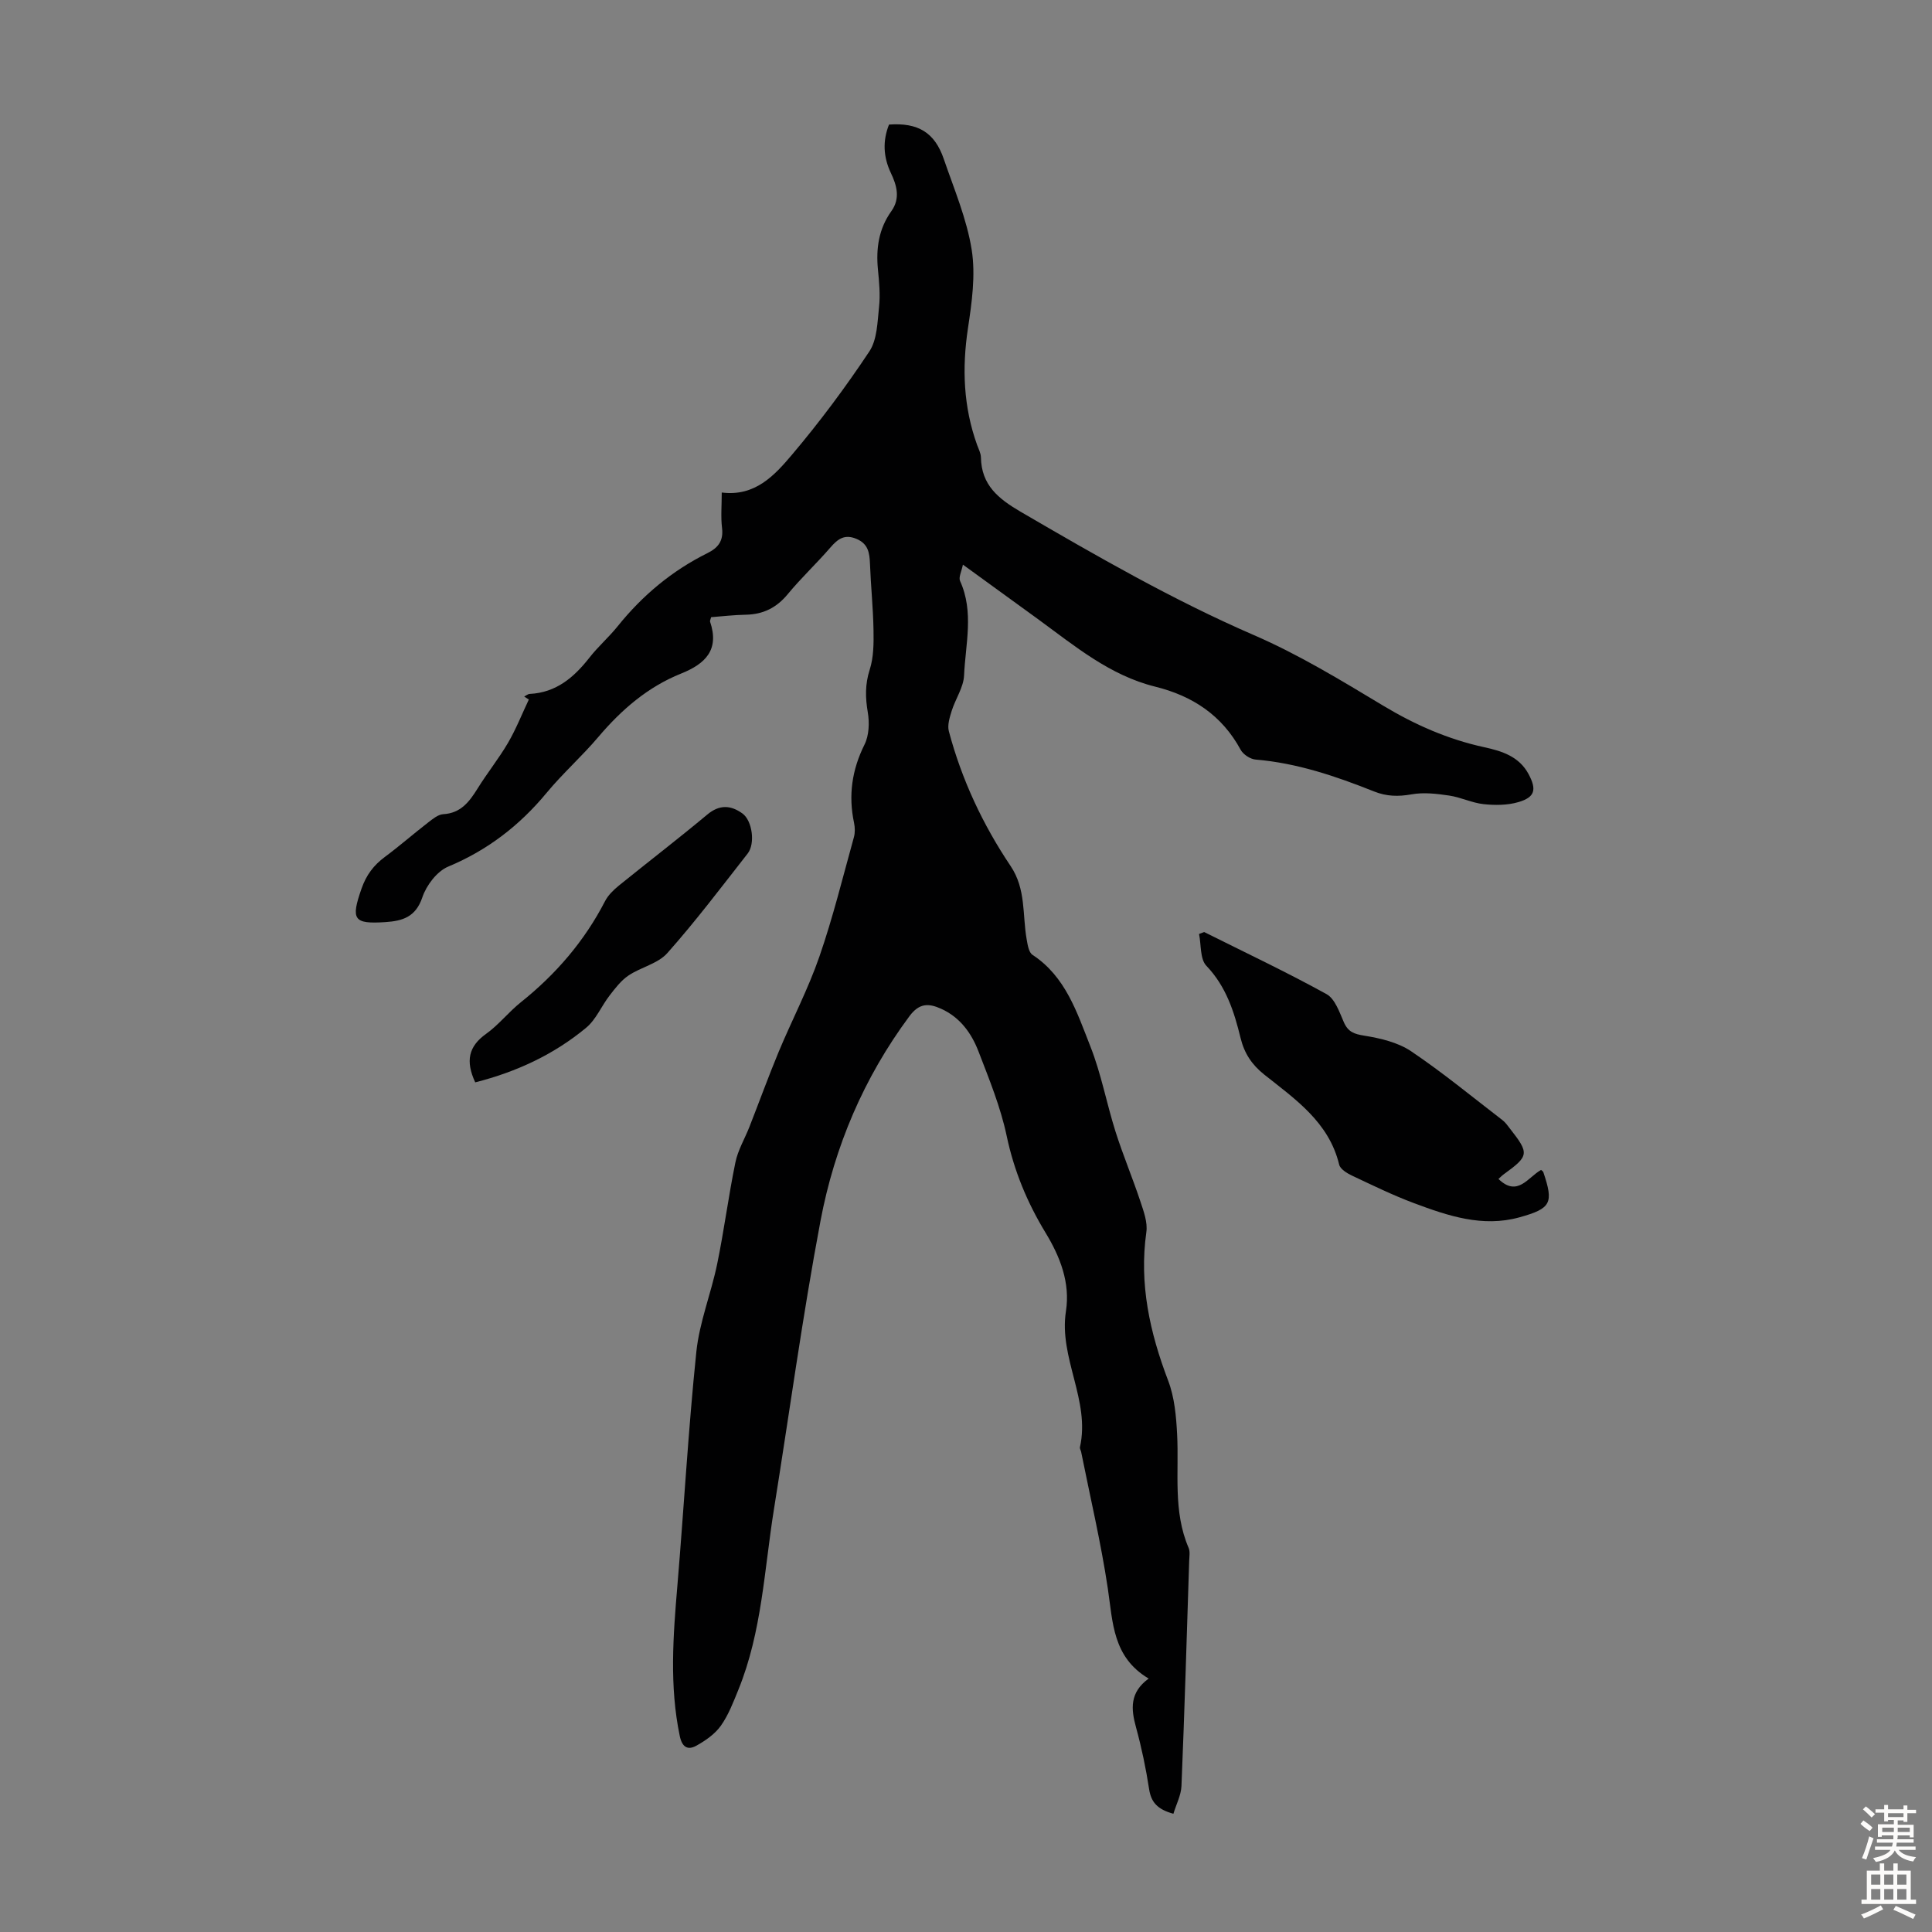 <svg enable-background="new 0 0 400 400" viewBox="0 0 400 400" xmlns="http://www.w3.org/2000/svg"><rect x="0" y="0" width="400" height="400" fill="#808080" stroke="none"/><g fill="#010102"><path d="m237.82 347.53c-7.47-4.43-7.41-11.64-8.46-18.67-1.42-9.48-3.64-18.85-5.52-28.26-.07-.33-.31-.68-.25-.97 2.18-9.7-4.4-18.48-2.9-28.15.92-5.93-1.22-11.31-4.21-16.24-3.81-6.27-6.53-12.82-8.06-20.07-1.26-5.96-3.62-11.73-5.82-17.45-1.46-3.8-3.82-7.1-7.76-8.87-2.57-1.16-4.52-1.2-6.55 1.54-9.45 12.73-15.52 27.02-18.42 42.41-3.73 19.77-6.43 39.73-9.62 59.59-2.02 12.56-2.49 25.42-7.36 37.41-1.05 2.58-2.06 5.26-3.65 7.5-1.22 1.72-3.18 3.08-5.07 4.13-1.75.97-2.94.35-3.43-2-2.16-10.35-1.38-20.69-.5-31.08 1.36-16.15 2.26-32.35 3.93-48.47.64-6.14 3.05-12.07 4.31-18.17 1.44-6.98 2.34-14.08 3.78-21.06.52-2.55 1.95-4.91 2.91-7.37 2.03-5.17 3.92-10.39 6.05-15.52 2.75-6.59 6.09-12.96 8.42-19.69 2.81-8.1 4.85-16.46 7.15-24.73.26-.93.23-2.03.03-2.99-1.2-5.67-.44-10.96 2.17-16.2.94-1.88 1.04-4.51.68-6.65-.52-3.05-.58-5.81.39-8.84.83-2.58.84-5.5.79-8.26-.08-4.56-.56-9.11-.73-13.66-.09-2.25-.34-4.13-2.79-5.17-2.47-1.04-3.87.01-5.41 1.79-2.85 3.3-6.06 6.3-8.83 9.66-2.32 2.81-5.08 4.18-8.67 4.25-2.43.04-4.86.33-7.19.51-.13.51-.27.75-.22.92 1.97 5.82-.92 8.72-6.01 10.76-6.88 2.76-12.33 7.47-17.11 13.11-3.39 4.01-7.37 7.53-10.72 11.58-5.6 6.76-12.22 11.87-20.39 15.28-2.31.97-4.51 3.87-5.34 6.36-1.37 4.06-4.07 4.88-7.62 5.12-6.65.44-7.21-.5-4.97-6.93.98-2.8 2.5-4.84 4.83-6.56 3.05-2.27 5.92-4.78 8.93-7.11.95-.73 2.06-1.67 3.15-1.74 3.64-.21 5.4-2.56 7.11-5.3 2-3.23 4.41-6.22 6.32-9.49 1.66-2.85 2.88-5.96 4.3-8.95-.32-.21-.64-.41-.96-.62.38-.19.75-.52 1.14-.54 5.5-.28 9.17-3.43 12.38-7.53 1.79-2.29 4.02-4.22 5.84-6.49 5.12-6.37 11.24-11.49 18.56-15.12 2.26-1.12 3.36-2.56 3.04-5.22-.28-2.3-.06-4.67-.06-7.34 6.88.88 10.92-3.54 14.53-7.81 5.75-6.8 11.1-13.98 16.03-21.4 1.63-2.45 1.67-6.09 2.01-9.23.27-2.53.02-5.15-.23-7.71-.43-4.37.16-8.45 2.77-12.09 1.91-2.67 1.13-5.34-.1-7.93-1.57-3.32-1.72-6.63-.38-10.01 6.01-.43 9.46 1.63 11.34 7.13 2.13 6.21 4.76 12.39 5.78 18.8.83 5.26.03 10.91-.78 16.27-1.24 8.26-.94 16.25 1.9 24.13.3.84.77 1.7.79 2.56.09 5.75 3.61 8.58 8.25 11.29 15.75 9.18 31.49 18.25 48.28 25.53 9.29 4.02 18.05 9.37 26.75 14.6 6.6 3.97 13.45 6.98 20.96 8.61 3.63.79 7.18 1.9 9.14 5.55 1.72 3.21 1.35 4.8-2.11 5.81-2.26.66-4.83.67-7.2.42-2.41-.26-4.72-1.43-7.14-1.78-2.56-.38-5.27-.7-7.77-.25-2.75.49-5.17.44-7.77-.6-7.9-3.15-15.93-5.88-24.52-6.6-1.11-.09-2.58-1.06-3.11-2.05-3.88-7.15-9.98-11.14-17.69-13.05-9.41-2.33-16.65-8.43-24.22-13.95-5.06-3.68-10.12-7.35-15.58-11.31-.27 1.39-.93 2.61-.59 3.38 2.92 6.43 1.12 13.05.83 19.56-.11 2.47-1.78 4.85-2.56 7.33-.42 1.36-.93 2.96-.59 4.23 2.66 10.02 7.04 19.34 12.79 27.91 3.21 4.78 2.42 10.08 3.32 15.17.2 1.13.43 2.7 1.21 3.21 6.88 4.52 9.21 11.95 11.97 18.93 2.25 5.68 3.36 11.8 5.21 17.65 1.54 4.86 3.53 9.58 5.14 14.43.68 2.06 1.54 4.35 1.25 6.39-1.52 10.75.72 20.8 4.52 30.77 1.31 3.44 1.66 7.37 1.85 11.1.41 7.88-.89 15.91 2.38 23.51.33.76.15 1.77.12 2.66-.5 15.55-.96 31.1-1.6 46.64-.08 1.91-1.08 3.79-1.67 5.75-3.35-.92-4.62-2.42-5.03-5.11-.66-4.3-1.56-8.59-2.71-12.79-1.04-3.79-1.35-7.2 2.62-10.09z"/><path d="m249.31 192.97c8.47 4.23 17.04 8.28 25.33 12.85 1.74.96 2.67 3.71 3.58 5.8.89 2.05 2.15 2.47 4.28 2.81 3.32.54 6.91 1.38 9.64 3.21 6.55 4.41 12.67 9.46 18.94 14.28.61.47 1.07 1.14 1.55 1.76 4.02 5.12 3.95 5.64-1.24 9.4-.43.31-.81.71-1.15 1.01 3.96 3.84 6.11-.37 8.82-1.87.2.19.42.3.47.46 2.15 6.39 1.66 7.52-4.93 9.35-7.66 2.13-14.83-.31-21.87-2.94-4.38-1.64-8.61-3.71-12.85-5.71-1.03-.49-2.4-1.34-2.62-2.26-2.12-8.79-9.07-13.52-15.5-18.63-2.6-2.07-4.14-4.41-4.92-7.61-1.32-5.41-2.98-10.64-7.07-14.92-1.34-1.4-1.06-4.35-1.52-6.59.36-.12.71-.26 1.06-.4z"/><path d="m98.39 224.09c-2.04-4.4-1.4-7.44 2.25-10.04 2.62-1.87 4.66-4.52 7.19-6.54 7.26-5.8 13.17-12.66 17.44-20.94.64-1.24 1.75-2.31 2.85-3.21 6.08-4.93 12.3-9.69 18.31-14.71 2.55-2.13 4.89-1.95 7.28-.23 2.05 1.48 2.69 6.25 1.09 8.29-5.45 6.96-10.78 14.03-16.64 20.62-1.94 2.19-5.47 2.91-8.04 4.64-1.54 1.04-2.76 2.64-3.92 4.15-1.68 2.17-2.79 4.96-4.84 6.66-6.69 5.55-14.44 9.15-22.97 11.31z"/></g><path d="m385.2 377.6.6-.7c.6.4 1.3.9 1.9 1.5l-.6.7c-.8-.5-1.4-1-1.9-1.5zm.3 7.1c.6-1.4 1.1-2.9 1.5-4.5.3.1.6.3.9.4-.5 1.4-1 2.9-1.5 4.4zm.2-10.1.6-.6c.7.5 1.3 1.1 1.9 1.6l-.7.7c-.6-.6-1.2-1.2-1.8-1.7zm8.4-.8h.8v.9h1.8v.7h-1.8v1.8h-.8v-.3h-1.2v.9h3.3v2.6h-.8v-.4h-2.5c0 .3 0 .6-.1.8h3.4v.7h-3.5c0 .3-.1.6-.1.8h4v.7h-3.5c.7.9 1.9 1.3 3.6 1.5-.2.2-.4.5-.6.9-1.9-.3-3.2-1.1-3.8-2.3-.5 1.1-1.8 2-3.9 2.4-.2-.3-.4-.5-.6-.8 1.9-.4 3.1-.9 3.6-1.7h-3.2v-.7h3.5c.1-.2.1-.5.2-.8h-3.3v-.7h3.4c0-.2 0-.5 0-.8h-2.4v.3h-.8v-2.6h3.3v-.9h-1.2v.3h-.8v-1.8h-1.8v-.7h1.8v-.9h.8v.9h3.2zm-4.4 5.5h2.4c0-.3 0-.6 0-.9h-2.4zm1.2-3.1h3.2v-.8h-3.2zm4.4 2.2h-2.4v.9h2.5v-.9z" fill="#fcfbfa"/><path d="m389.2 385.8h.9v1.5h1.9v-1.5h.9v1.5h2.7v6h1.1v.9h-11.3v-.9h1.1v-6h2.7zm.2 8.7.5.8c-1.2.6-2.5 1.3-4 1.9-.2-.3-.3-.6-.6-.8 1.6-.6 3-1.3 4.1-1.9zm-2-4.3h1.9v-2.1h-1.9zm0 3.1h1.9v-2.2h-1.9zm2.7-3.1h1.9v-2.1h-1.9zm0 3.1h1.9v-2.2h-1.9zm2.4 1.3c1.4.6 2.7 1.2 4.1 1.8l-.5.9c-1.5-.7-2.8-1.4-4.1-1.9zm2.2-6.5h-1.9v2.1h1.9zm-1.9 5.2h1.9v-2.2h-1.9z" fill="#fcfbfa"/></svg>